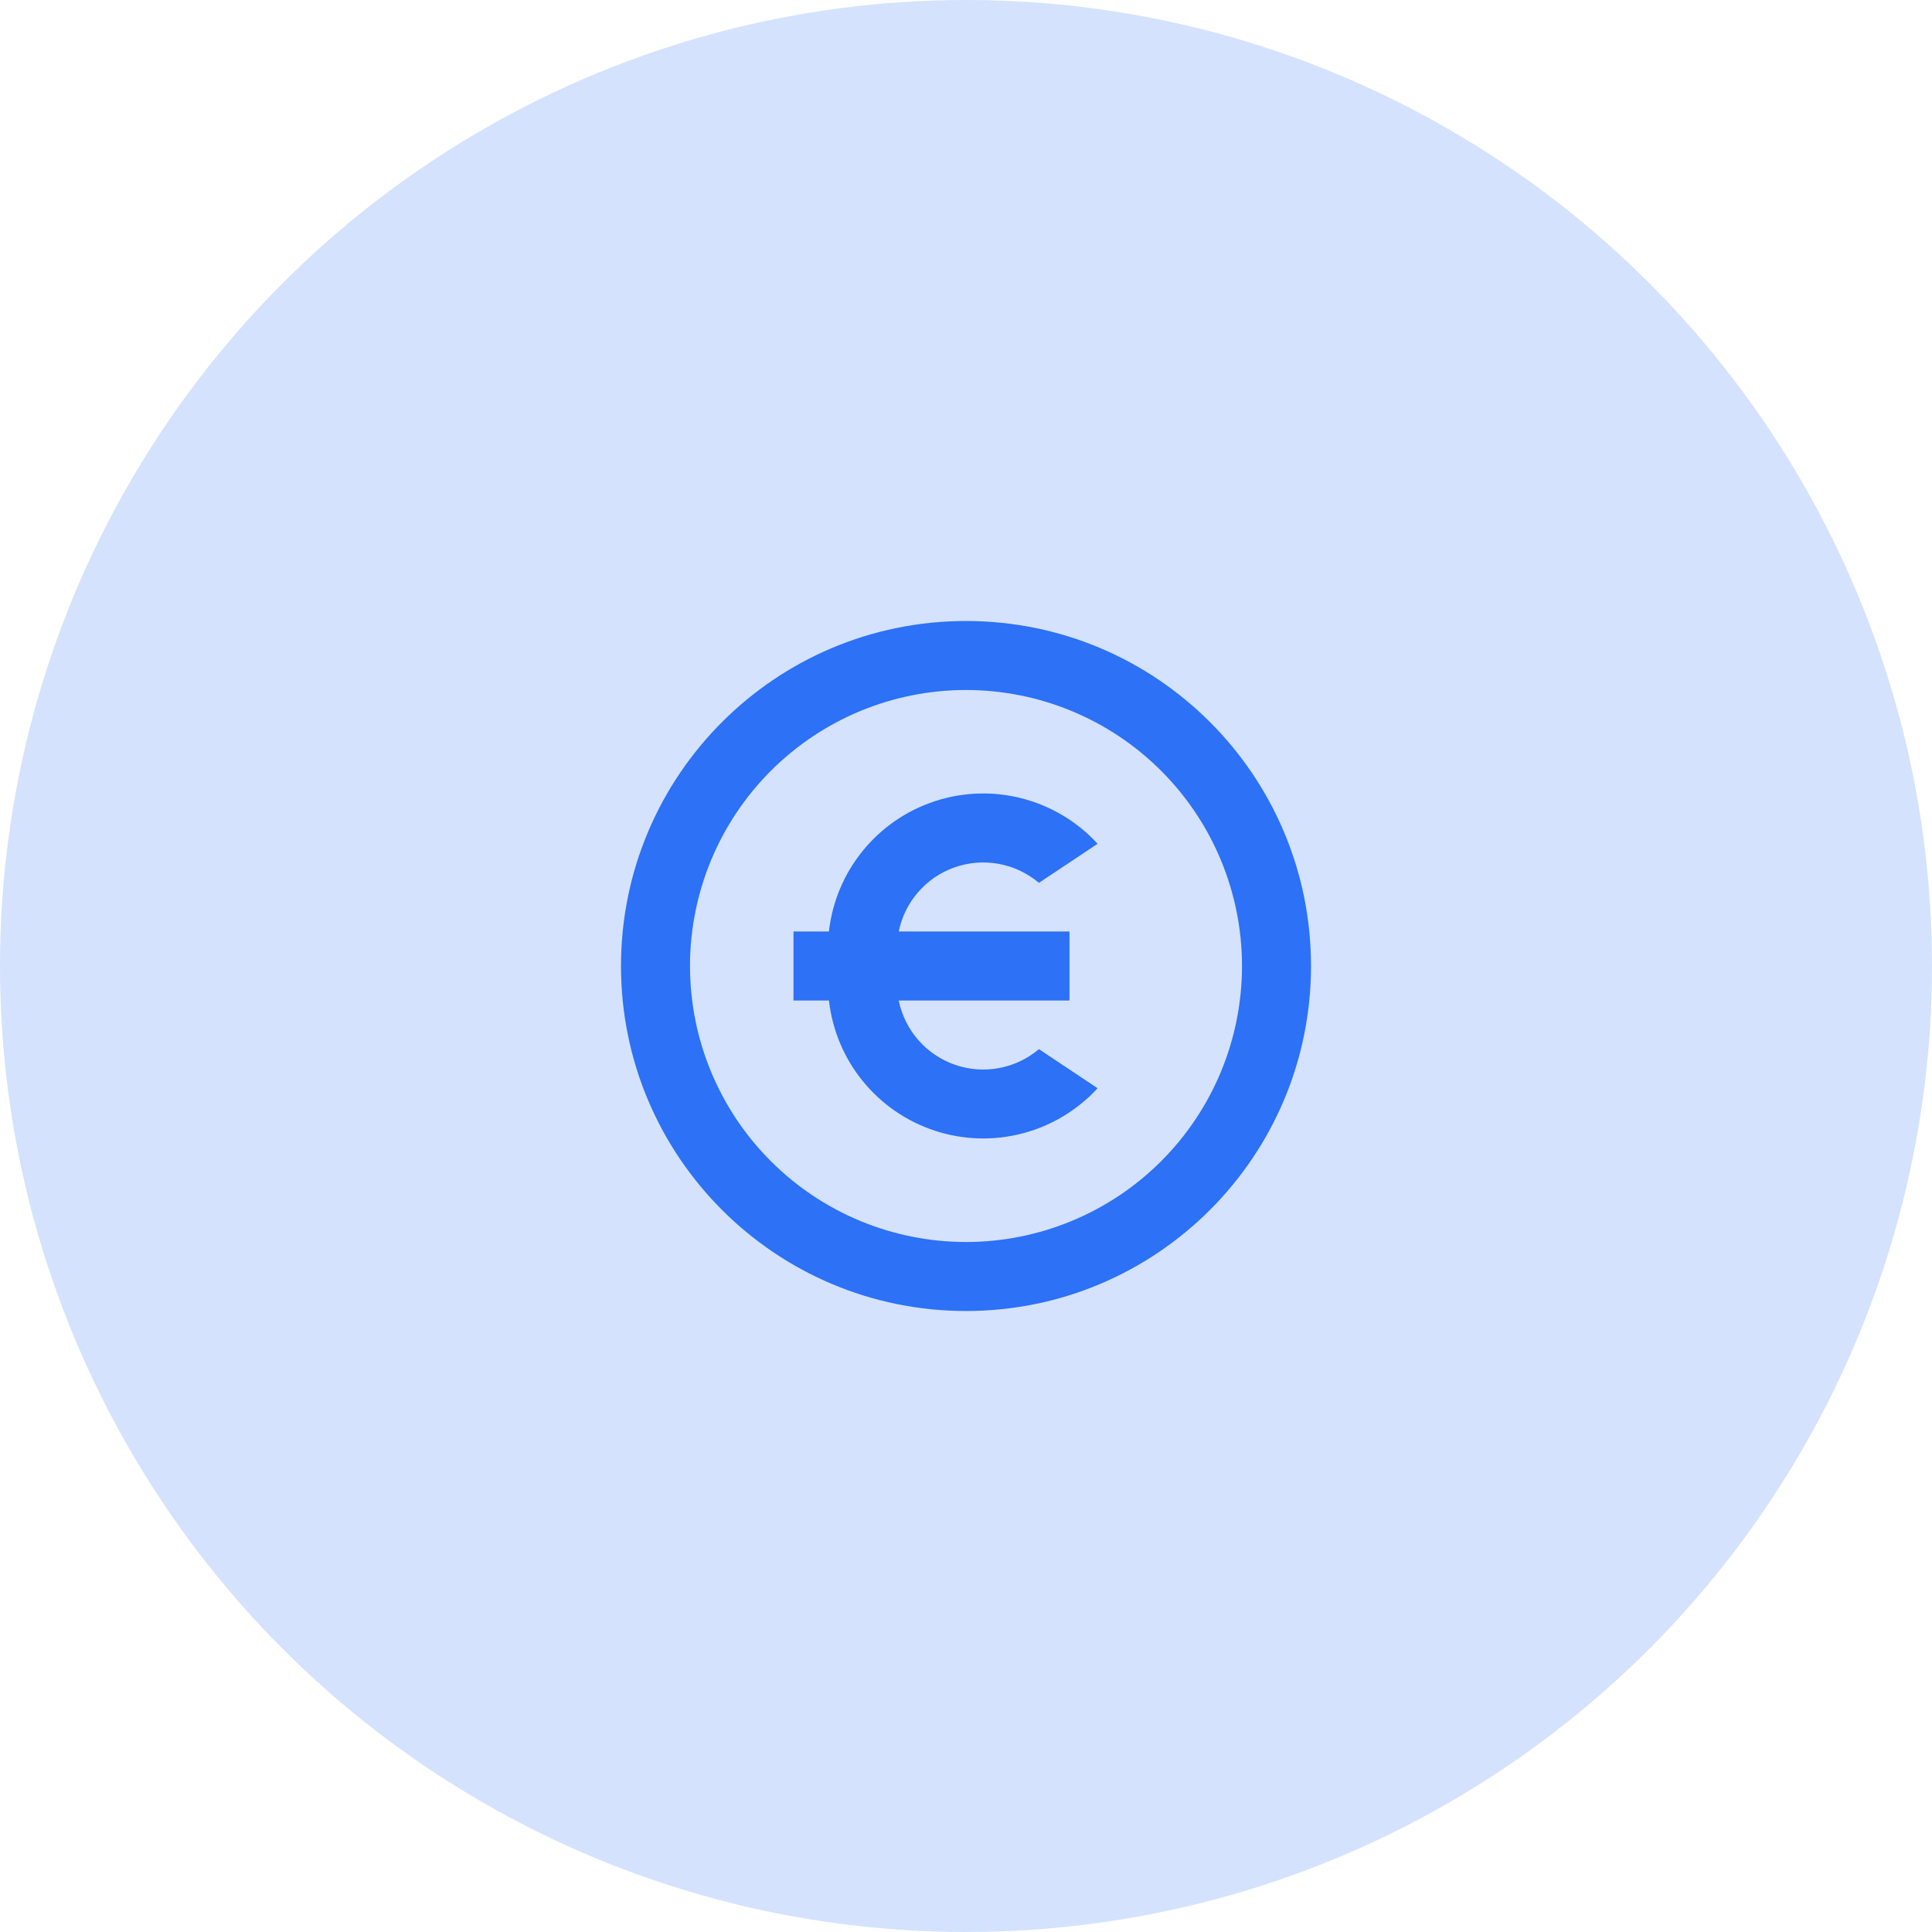 <svg width="56" height="56" viewBox="0 0 56 56" fill="none" xmlns="http://www.w3.org/2000/svg">
<circle opacity="0.2" cx="28" cy="28" r="28" fill="#2C71F6"/>
<g clip-path="url(#clip0_1278_14916)">
<path d="M28 38C22.477 38 18 33.523 18 28C18 22.477 22.477 18 28 18C33.523 18 38 22.477 38 28C38 33.523 33.523 38 28 38ZM28 36C30.122 36 32.157 35.157 33.657 33.657C35.157 32.157 36 30.122 36 28C36 25.878 35.157 23.843 33.657 22.343C32.157 20.843 30.122 20 28 20C25.878 20 23.843 20.843 22.343 22.343C20.843 23.843 20 25.878 20 28C20 30.122 20.843 32.157 22.343 33.657C23.843 35.157 25.878 36 28 36V36ZM26.05 27H31V29H26.05C26.137 29.425 26.332 29.821 26.618 30.147C26.904 30.474 27.27 30.721 27.68 30.863C28.09 31.005 28.53 31.038 28.957 30.959C29.384 30.879 29.783 30.69 30.114 30.41L31.814 31.543C31.23 32.179 30.475 32.633 29.64 32.852C28.804 33.071 27.924 33.044 27.103 32.776C26.282 32.508 25.556 32.01 25.011 31.34C24.465 30.671 24.124 29.858 24.028 29H23V27H24.027C24.123 26.141 24.464 25.329 25.009 24.659C25.555 23.989 26.281 23.49 27.102 23.222C27.924 22.953 28.805 22.927 29.64 23.146C30.476 23.366 31.231 23.82 31.815 24.457L30.114 25.59C29.783 25.31 29.384 25.121 28.957 25.041C28.53 24.962 28.09 24.995 27.68 25.137C27.27 25.279 26.904 25.526 26.618 25.853C26.332 26.179 26.137 26.575 26.05 27Z" fill="#2C71F6"/>
</g>
<defs>
<clipPath id="clip0_1278_14916">
<rect width="24" height="24" fill="white" transform="translate(16 16)"/>
</clipPath>
</defs>
</svg>
